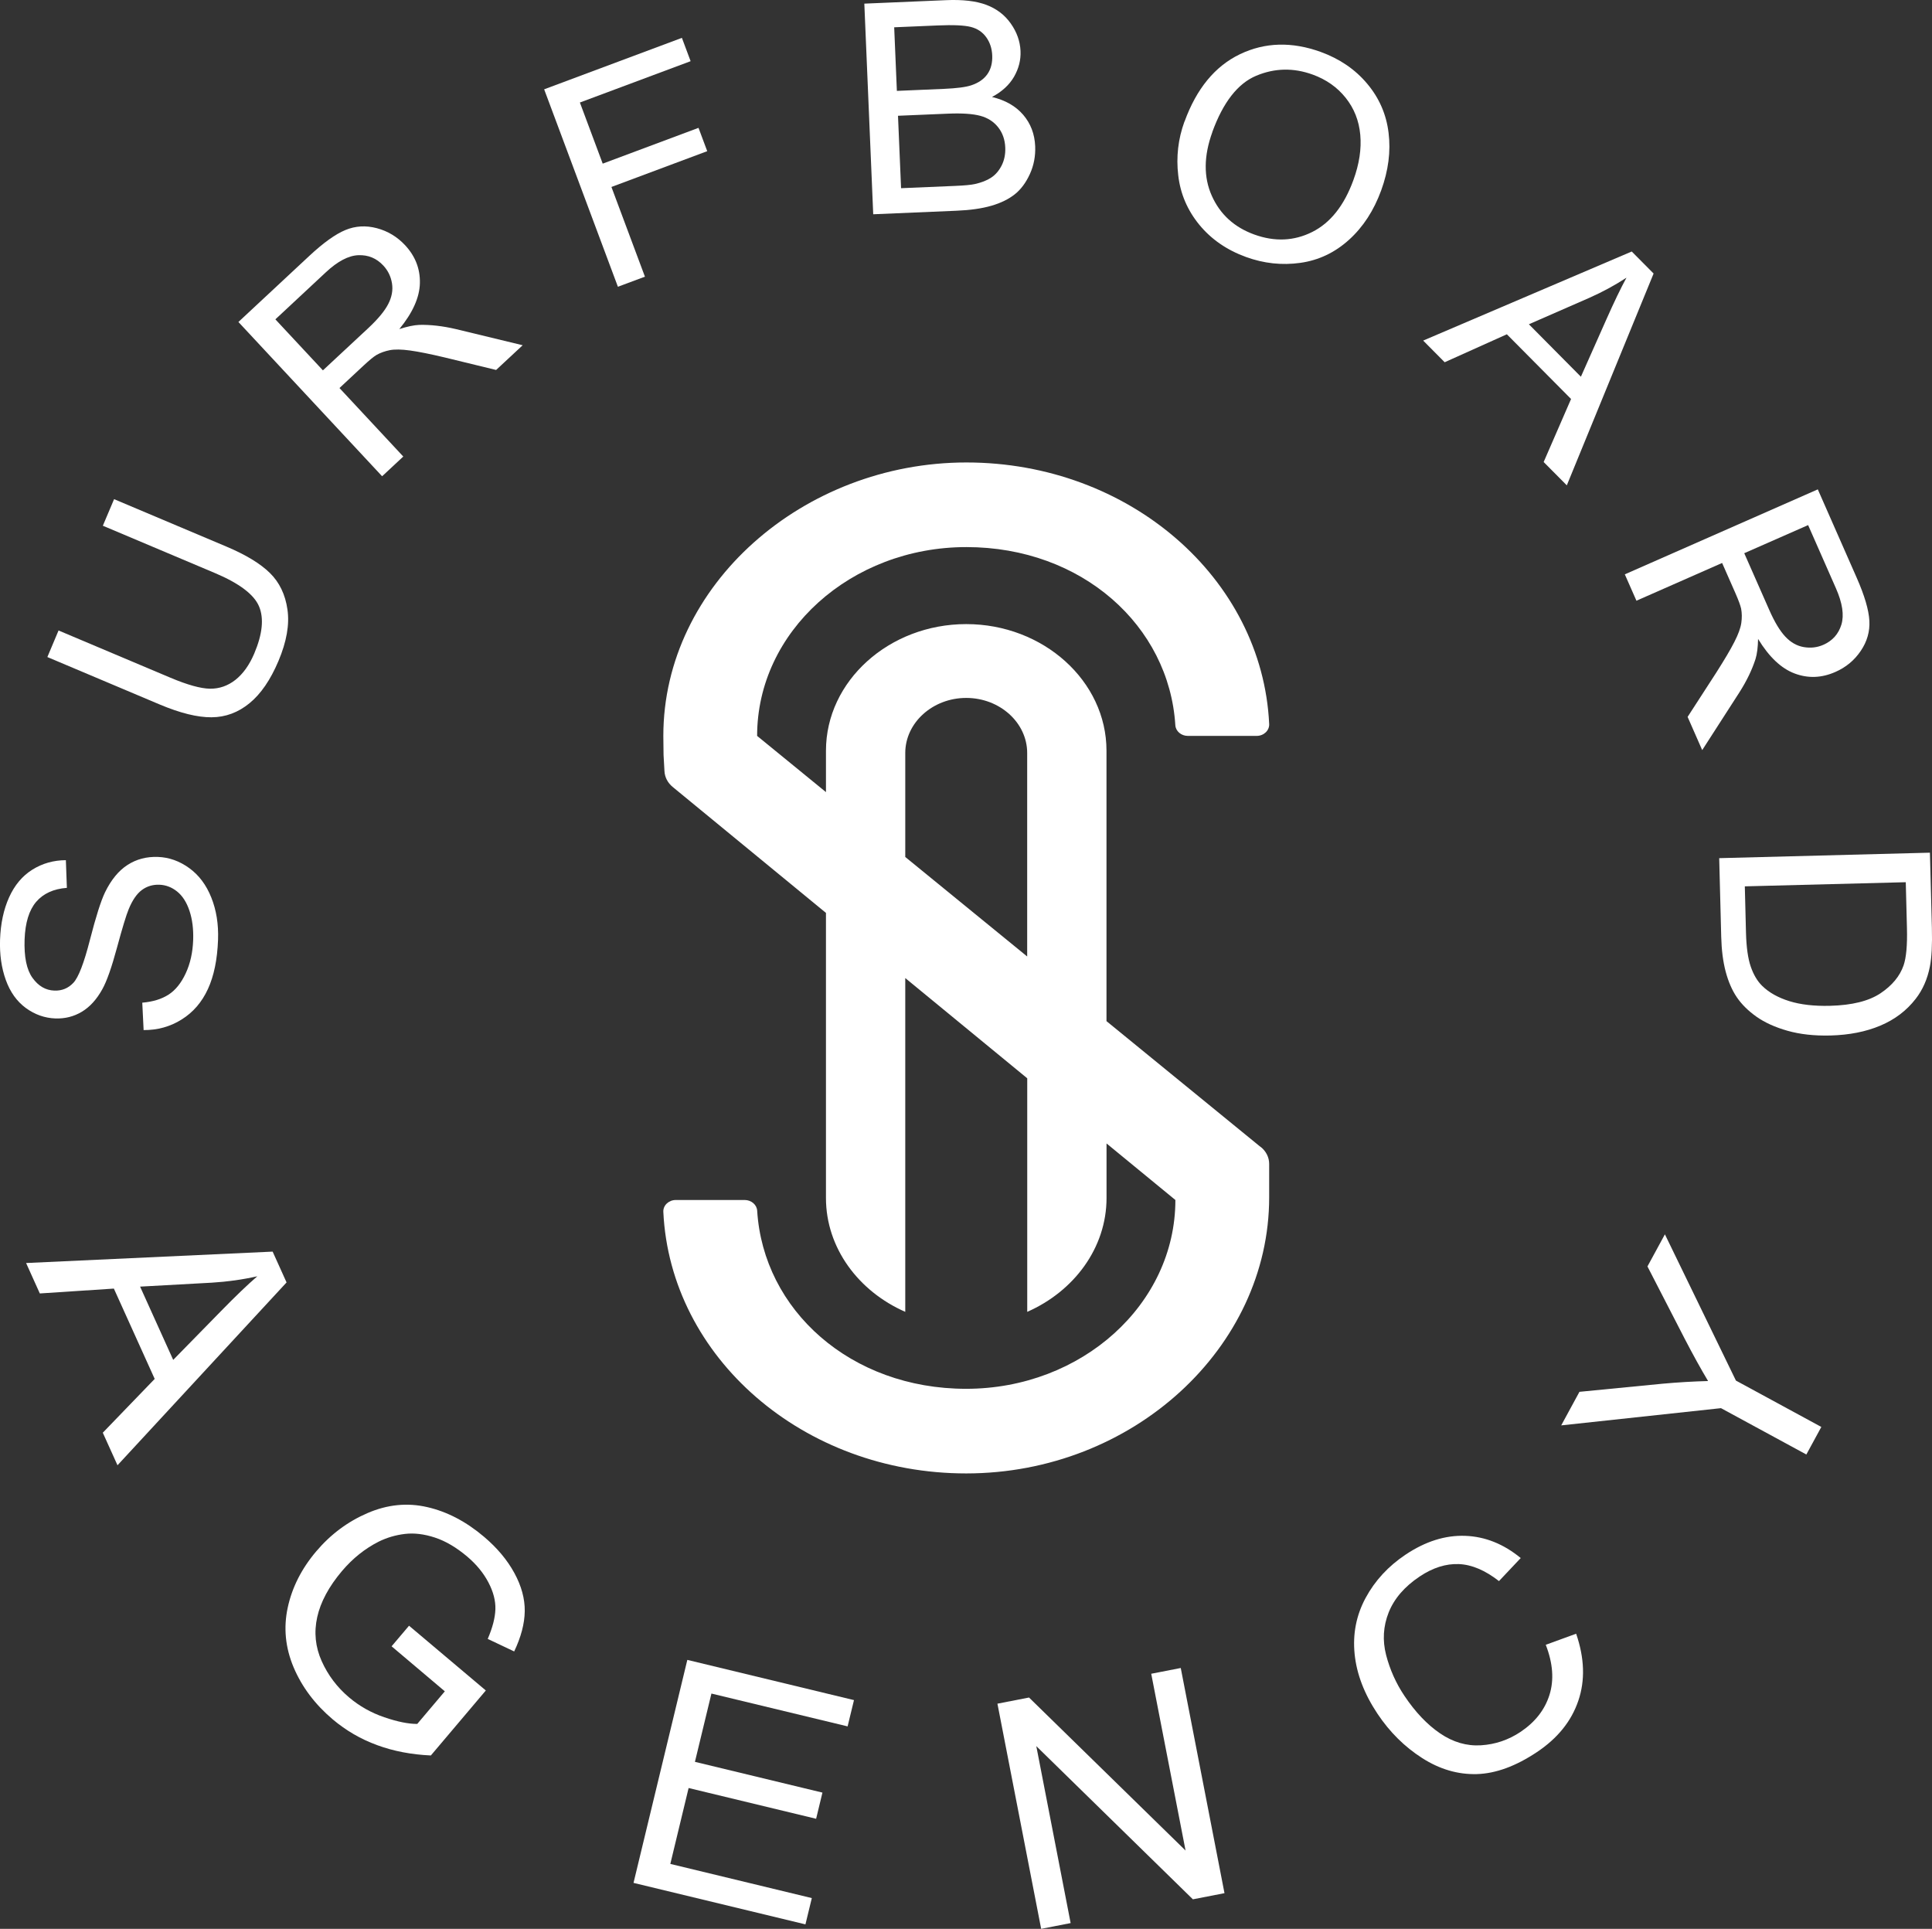 <svg viewBox="0 0 345.46 344.88" version="1.1" xmlns="http://www.w3.org/2000/svg" id="Layer_1">
  
  <rect x="0" y="0" width="345.46" height="344.88" fill="#333333" stroke="none"/>
  
  <defs>
    <style>
      .st0 {
        fill: #fff;
      }
    </style>
  </defs>
  <g>
    <g>
      <path d="M4.67,225.83l44.08-2.04,2.49,5.51-30.23,32.69-2.63-5.82,9.28-9.62-7.3-16.15-13.24.87-2.45-5.43ZM25.05,230.05l5.92,13.1,8.53-8.71c2.59-2.65,4.76-4.73,6.51-6.24-2.62.59-5.31.97-8.08,1.14l-12.88.71Z" class="st0"></path>
      <path d="M70.03,294.35l3.11-3.67,13.73,11.58-9.83,11.62c-3.48-.16-6.68-.77-9.61-1.85-2.93-1.07-5.57-2.61-7.93-4.6-3.18-2.69-5.51-5.79-7-9.31-1.48-3.52-1.83-7.08-1.05-10.69.78-3.61,2.48-6.96,5.08-10.03,2.58-3.05,5.64-5.33,9.19-6.86,3.55-1.53,7.11-1.89,10.66-1.07,3.56.81,6.95,2.58,10.17,5.31,2.34,1.98,4.15,4.14,5.42,6.47,1.27,2.33,1.89,4.61,1.86,6.83-.03,2.22-.66,4.62-1.89,7.2l-4.73-2.24c.86-2,1.32-3.77,1.37-5.29.05-1.52-.36-3.12-1.24-4.8-.88-1.68-2.13-3.21-3.76-4.6-1.96-1.66-3.89-2.8-5.81-3.43-1.92-.63-3.71-.85-5.38-.65-1.67.2-3.22.66-4.66,1.37-2.46,1.24-4.65,2.99-6.57,5.25-2.36,2.79-3.84,5.55-4.44,8.26-.6,2.72-.33,5.34.8,7.86,1.13,2.52,2.76,4.68,4.89,6.48,1.85,1.57,3.96,2.76,6.31,3.56,2.35.8,4.31,1.2,5.89,1.19l4.93-5.83-9.52-8.05Z" class="st0"></path>
      <path d="M113.28,336.66l9.62-39.87,29.8,7.19-1.14,4.7-24.35-5.87-2.95,12.21,22.8,5.5-1.13,4.68-22.8-5.5-3.27,13.57,25.3,6.11-1.14,4.7-30.75-7.42Z" class="st0"></path>
      <path d="M186.17,344.88l-7.82-40.26,5.65-1.1,27.99,27.36-6.14-31.61,5.28-1.03,7.82,40.26-5.65,1.1-28-27.39,6.14,31.64-5.28,1.03Z" class="st0"></path>
      <path d="M276.4,294.09l5.43-1.98c1.5,4.36,1.63,8.36.38,12.01-1.24,3.64-3.7,6.69-7.37,9.14-3.8,2.54-7.39,3.85-10.77,3.95-3.38.09-6.64-.86-9.78-2.87-3.14-2.01-5.79-4.64-7.97-7.9-2.37-3.55-3.74-7.12-4.1-10.7-.36-3.58.29-6.92,1.96-10.02,1.67-3.1,4.06-5.69,7.18-7.77,3.53-2.35,7.07-3.47,10.64-3.34,3.56.13,6.87,1.46,9.92,3.97l-3.89,4.12c-2.47-1.93-4.87-2.95-7.18-3.04-2.31-.09-4.65.65-7,2.22-2.71,1.81-4.55,3.95-5.54,6.42-.98,2.47-1.13,5.01-.46,7.62.68,2.61,1.76,5.04,3.27,7.29,1.94,2.9,4.06,5.14,6.38,6.72,2.32,1.58,4.76,2.29,7.32,2.13,2.56-.16,4.91-.96,7.06-2.39,2.61-1.75,4.34-3.95,5.18-6.62.84-2.67.62-5.65-.66-8.95Z" class="st0"></path>
      <path d="M323,260.07l-15.27-8.29-28.57,3.08,3.26-6,14.85-1.45c2.77-.25,5.49-.41,8.15-.48-1.28-2.14-2.67-4.65-4.16-7.52l-6.68-12.97,3.12-5.74,12.7,26.15,15.27,8.29-2.68,4.93Z" class="st0"></path>
    </g>
    <g>
      <path d="M25.68,184.16l-.24-4.88c1.89-.16,3.46-.64,4.7-1.44,1.24-.8,2.26-2.07,3.07-3.81.81-1.74,1.25-3.72,1.33-5.94.07-1.97-.15-3.71-.66-5.24-.51-1.53-1.25-2.67-2.2-3.44-.96-.77-2.02-1.18-3.19-1.22-1.18-.04-2.23.28-3.13.95-.91.68-1.69,1.82-2.35,3.43-.43,1.03-1.13,3.32-2.09,6.87-.96,3.55-1.83,6.02-2.62,7.43-1.01,1.83-2.23,3.17-3.66,4.03-1.43.86-3.01,1.26-4.74,1.2-1.9-.07-3.66-.69-5.27-1.86-1.61-1.18-2.81-2.85-3.59-5.02-.78-2.17-1.12-4.57-1.03-7.19.1-2.89.64-5.42,1.62-7.59.98-2.17,2.36-3.82,4.15-4.94,1.79-1.12,3.79-1.69,6-1.7l.18,4.95c-2.39.18-4.22,1.02-5.49,2.5-1.27,1.49-1.96,3.73-2.07,6.72-.11,3.12.36,5.41,1.41,6.87,1.05,1.47,2.36,2.23,3.92,2.28,1.35.05,2.48-.42,3.39-1.39.91-.96,1.9-3.52,2.96-7.67,1.07-4.16,1.97-7,2.71-8.53,1.09-2.23,2.43-3.86,4.02-4.88,1.59-1.03,3.4-1.5,5.42-1.43,2.01.07,3.87.74,5.6,1.99,1.73,1.25,3.05,3,3.95,5.26.91,2.26,1.31,4.78,1.21,7.56-.13,3.53-.73,6.46-1.81,8.81-1.08,2.35-2.64,4.16-4.69,5.44-2.04,1.29-4.33,1.92-6.85,1.9Z" class="st0"></path>
      <path d="M18.39,94l2.01-4.75,20.06,8.47c3.49,1.47,6.09,3.05,7.8,4.73,1.71,1.68,2.76,3.86,3.14,6.54.39,2.67-.15,5.74-1.61,9.2-1.42,3.36-3.14,5.88-5.17,7.54-2.02,1.66-4.29,2.51-6.8,2.52-2.51.02-5.61-.75-9.29-2.3l-20.06-8.47,2-4.75,20.04,8.46c3.02,1.27,5.36,1.92,7.03,1.95,1.67.02,3.2-.51,4.57-1.59,1.37-1.09,2.48-2.65,3.35-4.69,1.48-3.49,1.76-6.31.86-8.44-.9-2.13-3.53-4.12-7.89-5.96l-20.04-8.46Z" class="st0"></path>
      <path d="M68.32,85.15l-25.69-27.58,12.64-11.78c2.54-2.37,4.7-3.92,6.49-4.66,1.78-.74,3.66-.85,5.62-.33,1.96.52,3.65,1.54,5.06,3.05,1.82,1.96,2.7,4.22,2.64,6.78-.06,2.56-1.29,5.3-3.68,8.21,1.43-.46,2.62-.71,3.56-.75,2.01-.05,4.2.2,6.55.75l11.95,2.89-4.75,4.42-9.12-2.22c-2.64-.63-4.73-1.05-6.26-1.26-1.53-.21-2.74-.23-3.63-.06-.89.18-1.69.46-2.4.87-.51.31-1.25.92-2.22,1.82l-4.38,4.08,11.41,12.25-3.77,3.51ZM57.74,66.22l8.11-7.55c1.72-1.61,2.91-3.03,3.56-4.29.65-1.25.88-2.49.68-3.72-.2-1.23-.72-2.29-1.55-3.18-1.22-1.31-2.7-1.92-4.47-1.85-1.76.07-3.7,1.09-5.81,3.06l-9.02,8.41,8.5,9.12Z" class="st0"></path>
      <path d="M110.49,51.28l-13.19-35.31,24.63-9.2,1.56,4.17-19.8,7.39,4.08,10.93,17.13-6.4,1.56,4.17-17.13,6.4,5.99,16.04-4.83,1.8Z" class="st0"></path>
      <path d="M156.14,38.31l-1.59-37.66L169.16.03c2.97-.13,5.38.15,7.21.84,1.83.69,3.29,1.8,4.37,3.34,1.09,1.54,1.66,3.18,1.74,4.91.07,1.61-.32,3.14-1.16,4.6-.84,1.46-2.16,2.67-3.94,3.62,2.38.57,4.24,1.63,5.58,3.19,1.33,1.56,2.05,3.43,2.14,5.62.07,1.76-.24,3.42-.95,4.97-.71,1.55-1.61,2.76-2.71,3.63-1.1.87-2.49,1.55-4.18,2.04-1.69.49-3.78.79-6.25.89l-14.84.63ZM160.37,16.25l8.42-.36c2.28-.1,3.91-.31,4.89-.64,1.29-.43,2.25-1.1,2.88-2,.63-.9.91-2.01.86-3.33-.05-1.25-.41-2.34-1.07-3.26-.66-.92-1.57-1.54-2.74-1.84-1.17-.3-3.15-.39-5.94-.27l-7.78.33.48,11.38ZM161.11,33.65l9.69-.41c1.66-.07,2.83-.18,3.5-.33,1.18-.26,2.16-.64,2.93-1.15.78-.51,1.4-1.24,1.88-2.18.47-.94.69-2.01.64-3.21-.06-1.4-.48-2.61-1.27-3.61-.79-1-1.85-1.69-3.19-2.05-1.34-.36-3.24-.49-5.72-.39l-9,.38.55,12.95Z" class="st0"></path>
      <path d="M211.81,21.73c2.14-5.88,5.44-9.89,9.91-12.04,4.47-2.14,9.29-2.27,14.45-.4,3.38,1.23,6.15,3.12,8.29,5.67,2.15,2.55,3.43,5.48,3.83,8.79.41,3.31-.03,6.74-1.32,10.29-1.31,3.59-3.22,6.54-5.75,8.83-2.53,2.29-5.43,3.67-8.71,4.13-3.28.46-6.51.11-9.69-1.04-3.45-1.25-6.24-3.18-8.37-5.77-2.13-2.6-3.39-5.54-3.77-8.84-.39-3.29-.02-6.5,1.11-9.61ZM216.78,23.62c-1.55,4.27-1.58,8.07-.1,11.38,1.48,3.32,4.01,5.63,7.59,6.93,3.65,1.32,7.1,1.18,10.36-.45,3.26-1.63,5.71-4.72,7.37-9.28,1.05-2.88,1.46-5.58,1.23-8.1-.23-2.52-1.1-4.72-2.61-6.61-1.51-1.89-3.47-3.27-5.89-4.15-3.43-1.25-6.8-1.18-10.1.2-3.3,1.38-5.92,4.74-7.86,10.07Z" class="st0"></path>
      <path d="M254.47,60.9l37.3-15.93,3.91,3.94-15.52,37.87-4.14-4.17,4.9-11.27-11.48-11.57-11.12,5-3.86-3.89ZM273.38,57.98l9.3,9.38,4.55-10.24c1.38-3.11,2.58-5.6,3.6-7.47-2.06,1.35-4.26,2.54-6.59,3.58l-10.86,4.75Z" class="st0"></path>
      <path d="M290.54,102.69l34.5-15.19,6.96,15.81c1.4,3.18,2.15,5.73,2.26,7.66.11,1.93-.4,3.73-1.54,5.41-1.13,1.68-2.65,2.94-4.55,3.77-2.45,1.08-4.87,1.17-7.27.27-2.4-.9-4.58-2.96-6.54-6.18-.03,1.5-.18,2.7-.46,3.6-.62,1.92-1.57,3.9-2.87,5.94l-6.66,10.34-2.61-5.94,5.1-7.88c1.46-2.29,2.55-4.12,3.25-5.5.71-1.38,1.12-2.51,1.25-3.41.13-.9.12-1.75-.03-2.56-.13-.59-.46-1.48-.99-2.7l-2.41-5.47-15.32,6.75-2.08-4.72ZM311.89,98.92l4.47,10.14c.95,2.16,1.91,3.75,2.88,4.78.97,1.03,2.06,1.65,3.29,1.86,1.23.21,2.4.08,3.51-.41,1.63-.72,2.7-1.92,3.22-3.61.51-1.69.19-3.85-.98-6.5l-4.97-11.29-11.41,5.02Z" class="st0"></path>
      <path d="M307.41,153.44l37.68-.98.35,13.42c.08,3.03-.04,5.35-.36,6.95-.44,2.24-1.29,4.17-2.55,5.78-1.63,2.1-3.73,3.69-6.32,4.78-2.59,1.09-5.56,1.67-8.92,1.76-2.86.07-5.41-.21-7.64-.84-2.23-.63-4.08-1.47-5.56-2.51-1.48-1.05-2.65-2.2-3.51-3.46-.86-1.26-1.53-2.8-2.01-4.6-.48-1.81-.74-3.89-.8-6.24l-.36-14.06ZM311.99,158.48l.21,8.32c.07,2.57.35,4.58.85,6.03.5,1.45,1.18,2.6,2.04,3.44,1.21,1.19,2.83,2.1,4.84,2.73,2.01.63,4.44.91,7.29.84,3.94-.1,6.95-.85,9.03-2.24,2.08-1.39,3.46-3.06,4.13-4.99.48-1.4.68-3.63.6-6.69l-.21-8.18-28.79.74Z" class="st0"></path>
    </g>
  </g>
  <path d="M225.42,205.09l-27.57-22.51v-48.36c0-12.45-11.29-22.63-25.08-22.63h0c-13.79,0-25.08,10.18-25.08,22.63v7.41l-12.31-10.05c0-18.64,16.75-33.76,37.42-33.76s36.26,14.09,37.36,31.85c.07,1.07,1.05,1.91,2.24,1.91h12.3c1.28,0,2.3-.97,2.24-2.13-1.23-26.02-25-46.76-54.14-46.76s-54.19,21.89-54.19,48.89l.04,3.41.16,2.84c.04,1.11.58,2.16,1.5,2.9l27.38,22.5v50.97c0,8.92,5.8,16.68,14.18,20.36v-59.68l21.81,17.92v41.76c8.37-3.68,14.18-11.44,14.18-20.36v-9.75l12.31,10.11h0c0,18.64-16.75,33.76-37.42,33.76s-36.26-14.09-37.36-31.85c-.07-1.07-1.05-1.91-2.24-1.91h-12.3c-1.28,0-2.3.97-2.24,2.12,1.23,26.02,25.02,46.78,54.17,46.77,29.79-.01,54.16-22.48,54.16-49.36v-5.99c0-1.16-.55-2.26-1.51-3.03ZM161.87,153.21v-18.58c0-5.41,4.91-9.84,10.9-9.84h0c6,0,10.9,4.43,10.9,9.84v36.39l-21.81-17.8Z" class="st0"></path>
</svg>